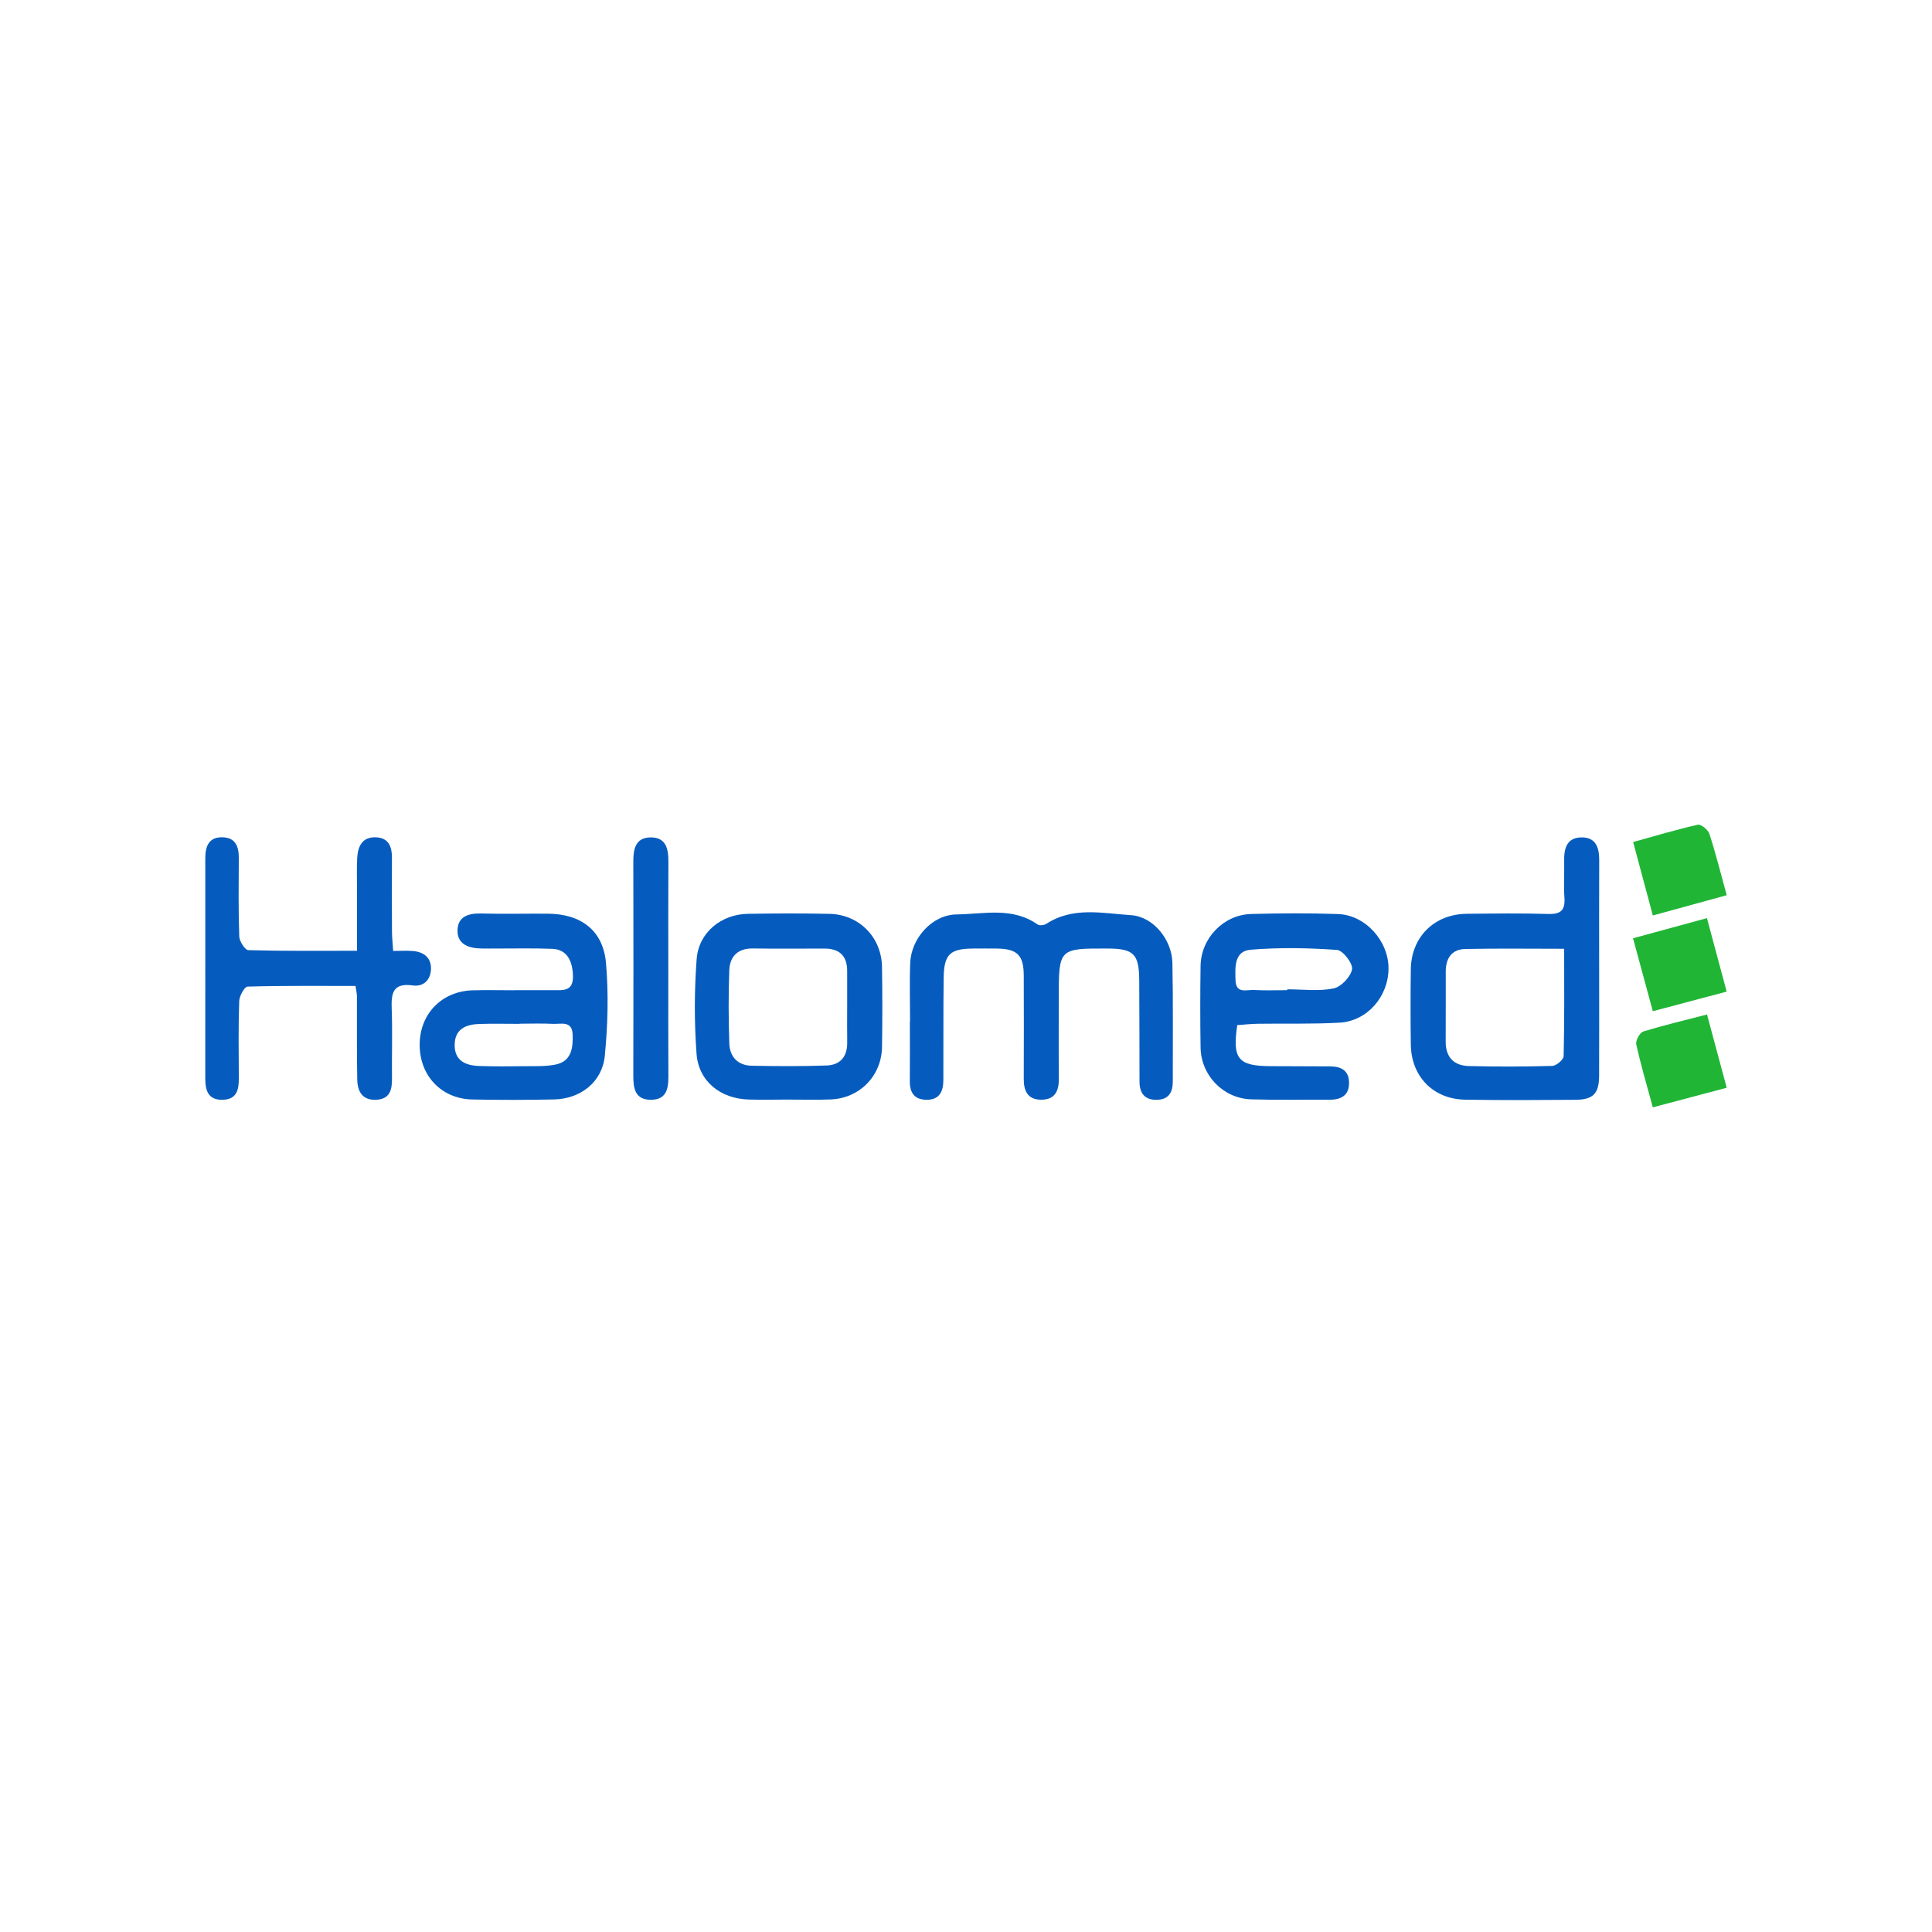 <?xml version="1.0" encoding="iso-8859-1"?>
<!-- Generator: Adobe Illustrator 26.0.2, SVG Export Plug-In . SVG Version: 6.00 Build 0)  -->
<svg version="1.1" xmlns="http://www.w3.org/2000/svg" xmlns:xlink="http://www.w3.org/1999/xlink" x="0px" y="0px"
	 viewBox="0 0 640 640" style="enable-background:new 0 0 640 640;" xml:space="preserve">
<g id="Livello_12">
	<g>
		<path style="fill:#065CBE;" d="M301.468,338.34c0-6.451-0.206-12.91,0.052-19.35c0.328-8.215,7.28-15.975,15.365-16.075
			c9.005-0.111,18.483-2.561,26.85,3.338c0.626,0.441,2.169,0.241,2.909-0.241c8.836-5.76,18.653-3.451,27.984-2.855
			c7.491,0.478,13.587,8.204,13.744,15.791c0.27,13.081,0.097,26.171,0.135,39.256c0.011,3.68-1.404,6.089-5.403,6.127
			c-3.946,0.038-5.609-2.256-5.624-5.958c-0.045-11.243-0.005-22.487-0.091-33.729c-0.066-8.622-1.889-10.396-10.339-10.427
			c-16.319-0.061-16.319-0.061-16.319,16.481c0,8.847-0.067,17.695,0.029,26.542c0.044,4.084-1.226,7.011-5.752,7.055
			c-4.523,0.045-5.897-2.863-5.88-6.938c0.047-11.428,0.05-22.856-0.001-34.283c-0.03-6.706-2.171-8.767-8.965-8.85
			c-2.578-0.031-5.157-0.02-7.735-0.004c-7.76,0.05-9.731,1.889-9.829,9.811c-0.139,11.242-0.05,22.486-0.099,33.729
			c-0.016,3.737-1.228,6.618-5.632,6.555c-3.916-0.056-5.506-2.313-5.479-6.07c0.047-6.635,0.013-13.271,0.013-19.906
			C301.421,338.34,301.445,338.34,301.468,338.34z"/>
		<path style="fill:#065CBE;" d="M130.241,315.001c2.524,0,4.529-0.132,6.51,0.029c3.557,0.289,6.081,2.164,6.023,5.858
			c-0.057,3.611-2.373,6.072-6.074,5.552c-6.579-0.924-7.13,2.62-6.943,7.752c0.281,7.73,0.01,15.479,0.093,23.219
			c0.04,3.742-0.799,6.677-5.201,6.905c-4.618,0.239-6.224-2.795-6.301-6.657c-0.185-9.212-0.072-18.429-0.111-27.644
			c-0.004-0.888-0.232-1.776-0.46-3.409c-11.981,0-23.882-0.121-35.77,0.217c-1.009,0.029-2.704,3.091-2.763,4.789
			c-0.293,8.468-0.188,16.952-0.132,25.429c0.026,3.854-0.578,7.178-5.382,7.279c-4.746,0.1-5.73-3.055-5.728-6.992
			c0.013-24.328,0.01-48.656,0.004-72.984c-0.001-3.945,1.114-7.125,5.776-6.979c4.283,0.134,5.341,3.106,5.321,6.869
			c-0.047,8.662-0.153,17.33,0.155,25.981c0.058,1.612,1.904,4.499,2.988,4.529c11.735,0.33,23.482,0.206,36.027,0.206
			c0-6.891-0.002-13.268,0.001-19.644c0.001-3.686-0.135-7.379,0.053-11.056c0.196-3.84,1.625-7.035,6.162-6.883
			c4.258,0.143,5.371,3.097,5.348,6.867c-0.05,8.109-0.032,16.219,0.013,24.328C129.859,310.531,130.081,312.498,130.241,315.001z"
			/>
		<path style="fill:#065CBE;" d="M529.742,320.907c0.001,11.798,0.037,23.596-0.015,35.393c-0.026,5.979-1.933,7.984-7.892,8.027
			c-12.156,0.086-24.316,0.169-36.469-0.042c-10.612-0.184-17.877-7.674-18.017-18.278c-0.11-8.294-0.106-16.591-0.001-24.885
			c0.136-10.732,7.769-18.306,18.549-18.417c9.025-0.093,18.056-0.209,27.074,0.057c4.213,0.124,5.547-1.408,5.261-5.451
			c-0.286-4.035,0.008-8.108-0.08-12.162c-0.089-4.12,0.894-7.681,5.704-7.751c4.796-0.07,5.923,3.395,5.904,7.564
			C529.707,296.942,529.741,308.924,529.742,320.907z M518.147,314.297c-11.523,0-22.178-0.156-32.825,0.075
			c-4.433,0.096-6.391,3.131-6.4,7.429c-0.016,7.741,0.023,15.482-0.018,23.223c-0.028,5.226,2.742,7.999,7.715,8.121
			c9.202,0.226,18.417,0.219,27.616-0.055c1.334-0.04,3.712-2.071,3.74-3.226C518.257,338.293,518.147,326.714,518.147,314.297z"/>
		<path style="fill:#065CBE;" d="M170.378,327.999c4.233,0,8.466,0.006,12.699-0.002c3.318-0.006,6.85,0.589,6.717-4.712
			c-0.134-5.389-2.261-8.783-6.811-8.965c-6.248-0.25-12.512-0.089-18.769-0.103c-1.656-0.004-3.314,0.03-4.969-0.015
			c-4.049-0.111-7.766-1.409-7.687-6.008c0.079-4.596,3.629-5.693,7.848-5.585c7.357,0.187,14.722,0.017,22.083,0.062
			c10.964,0.067,18.31,5.543,19.251,16.326c0.888,10.187,0.607,20.599-0.395,30.79c-0.855,8.699-8.103,14.25-16.836,14.422
			c-9.014,0.178-18.038,0.205-27.051,0.011c-10.245-0.22-17.453-7.874-17.441-18.136c0.012-10.201,7.299-17.742,17.56-18.03
			c4.597-0.129,9.201-0.022,13.802-0.022C170.378,328.021,170.378,328.01,170.378,327.999z M172.092,339.12c0,0.016,0,0.033,0,0.049
			c-4.415,0-8.834-0.111-13.244,0.031c-4.444,0.143-8.161,1.603-8.233,6.873c-0.072,5.275,3.571,6.883,8.043,7.045
			c4.961,0.18,9.933,0.136,14.899,0.073c3.484-0.044,7.052,0.145,10.43-0.532c5.304-1.063,5.863-5.435,5.712-9.905
			c-0.162-4.793-3.918-3.438-6.571-3.584C179.459,338.969,175.771,339.12,172.092,339.12z"/>
		<path style="fill:#065CBE;" d="M409.859,339.582c-1.657,11.19,0.301,13.532,10.905,13.595c6.627,0.039,13.254,0.04,19.881,0.076
			c3.568,0.019,6.195,1.32,6.247,5.331c0.056,4.268-2.573,5.726-6.458,5.706c-8.652-0.043-17.31,0.152-25.953-0.117
			c-9.251-0.288-16.627-7.91-16.771-17.131c-0.141-9.025-0.14-18.056-0.003-27.082c0.139-9.18,7.588-16.938,16.769-17.191
			c9.565-0.263,19.151-0.304,28.712,0.014c9.102,0.303,16.808,8.895,16.778,18.051c-0.03,9.254-7.022,17.406-16.172,17.933
			c-8.992,0.519-18.029,0.238-27.046,0.369C414.412,339.17,412.08,339.432,409.859,339.582z M426.415,327.998
			c0-0.092,0.001-0.184,0.001-0.276c5.137,0,10.417,0.704,15.353-0.294c2.499-0.505,5.661-3.851,6.116-6.351
			c0.341-1.873-3.038-6.263-4.981-6.401c-9.5-0.672-19.12-0.85-28.605-0.07c-5.47,0.45-5.154,5.757-5.017,10.084
			c0.147,4.657,3.713,3.101,6.113,3.249C419.055,328.165,422.74,327.998,426.415,327.998z"/>
		<path style="fill:#065CBE;" d="M260.752,364.251c-4.23,0.008-8.463,0.105-12.691-0.012c-9.34-0.257-16.643-5.987-17.322-15.155
			c-0.77-10.404-0.744-20.955,0.035-31.36c0.661-8.819,8.123-14.847,16.917-15.004c9.01-0.161,18.028-0.182,27.037,0.001
			c9.877,0.201,17.298,7.735,17.45,17.614c0.136,8.834,0.146,17.673,0.002,26.507c-0.157,9.616-7.461,17.01-17.083,17.369
			C270.322,364.39,265.534,364.243,260.752,364.251z M280.635,333.771c0-4.044,0-8.088,0-12.133c0-5.002-2.567-7.407-7.495-7.41
			c-7.898-0.005-15.798,0.084-23.694-0.035c-5.061-0.077-7.688,2.628-7.86,7.262c-0.3,8.076-0.265,16.179,0.015,24.257
			c0.153,4.414,2.865,7.235,7.41,7.326c8.258,0.165,16.53,0.208,24.783-0.076c4.518-0.155,6.922-2.912,6.854-7.61
			C280.592,341.493,280.636,337.632,280.635,333.771z"/>
		<path style="fill:#065CBE;" d="M221.391,321.293c0,11.774-0.04,23.547,0.022,35.321c0.022,4.065-0.677,7.624-5.647,7.701
			c-5.319,0.082-5.985-3.631-5.974-7.926c0.058-23.731,0.053-47.462,0.004-71.194c-0.008-4.092,0.841-7.711,5.64-7.792
			c5.175-0.087,6.002,3.729,5.978,8.016C221.348,297.378,221.39,309.335,221.391,321.293z"/>
		<path style="fill:#21B536;" d="M547.517,334.98c-2.282-8.413-4.281-15.785-6.555-24.168c8.216-2.24,16.146-4.401,24.483-6.674
			c2.235,8.319,4.304,16.019,6.541,24.346C563.842,330.647,555.989,332.731,547.517,334.98z"/>
		<path style="fill:#21B536;" d="M540.997,278.93c7.463-2.061,14.406-4.152,21.463-5.736c1.035-0.232,3.368,1.698,3.807,3.048
			c2.078,6.402,3.707,12.949,5.734,20.31c-8.141,2.232-16.088,4.411-24.475,6.71C545.34,295.12,543.238,287.283,540.997,278.93z"/>
		<path style="fill:#21B536;" d="M565.472,336.065c2.248,8.362,4.282,15.93,6.522,24.264c-8.201,2.176-16.168,4.291-24.478,6.496
			c-2.014-7.445-3.994-14.101-5.483-20.866c-0.273-1.241,1.153-3.885,2.303-4.242C551.108,339.613,558.031,337.994,565.472,336.065z
			"/>
	</g>
</g>
<g id="Livello_1">
</g>
</svg>
